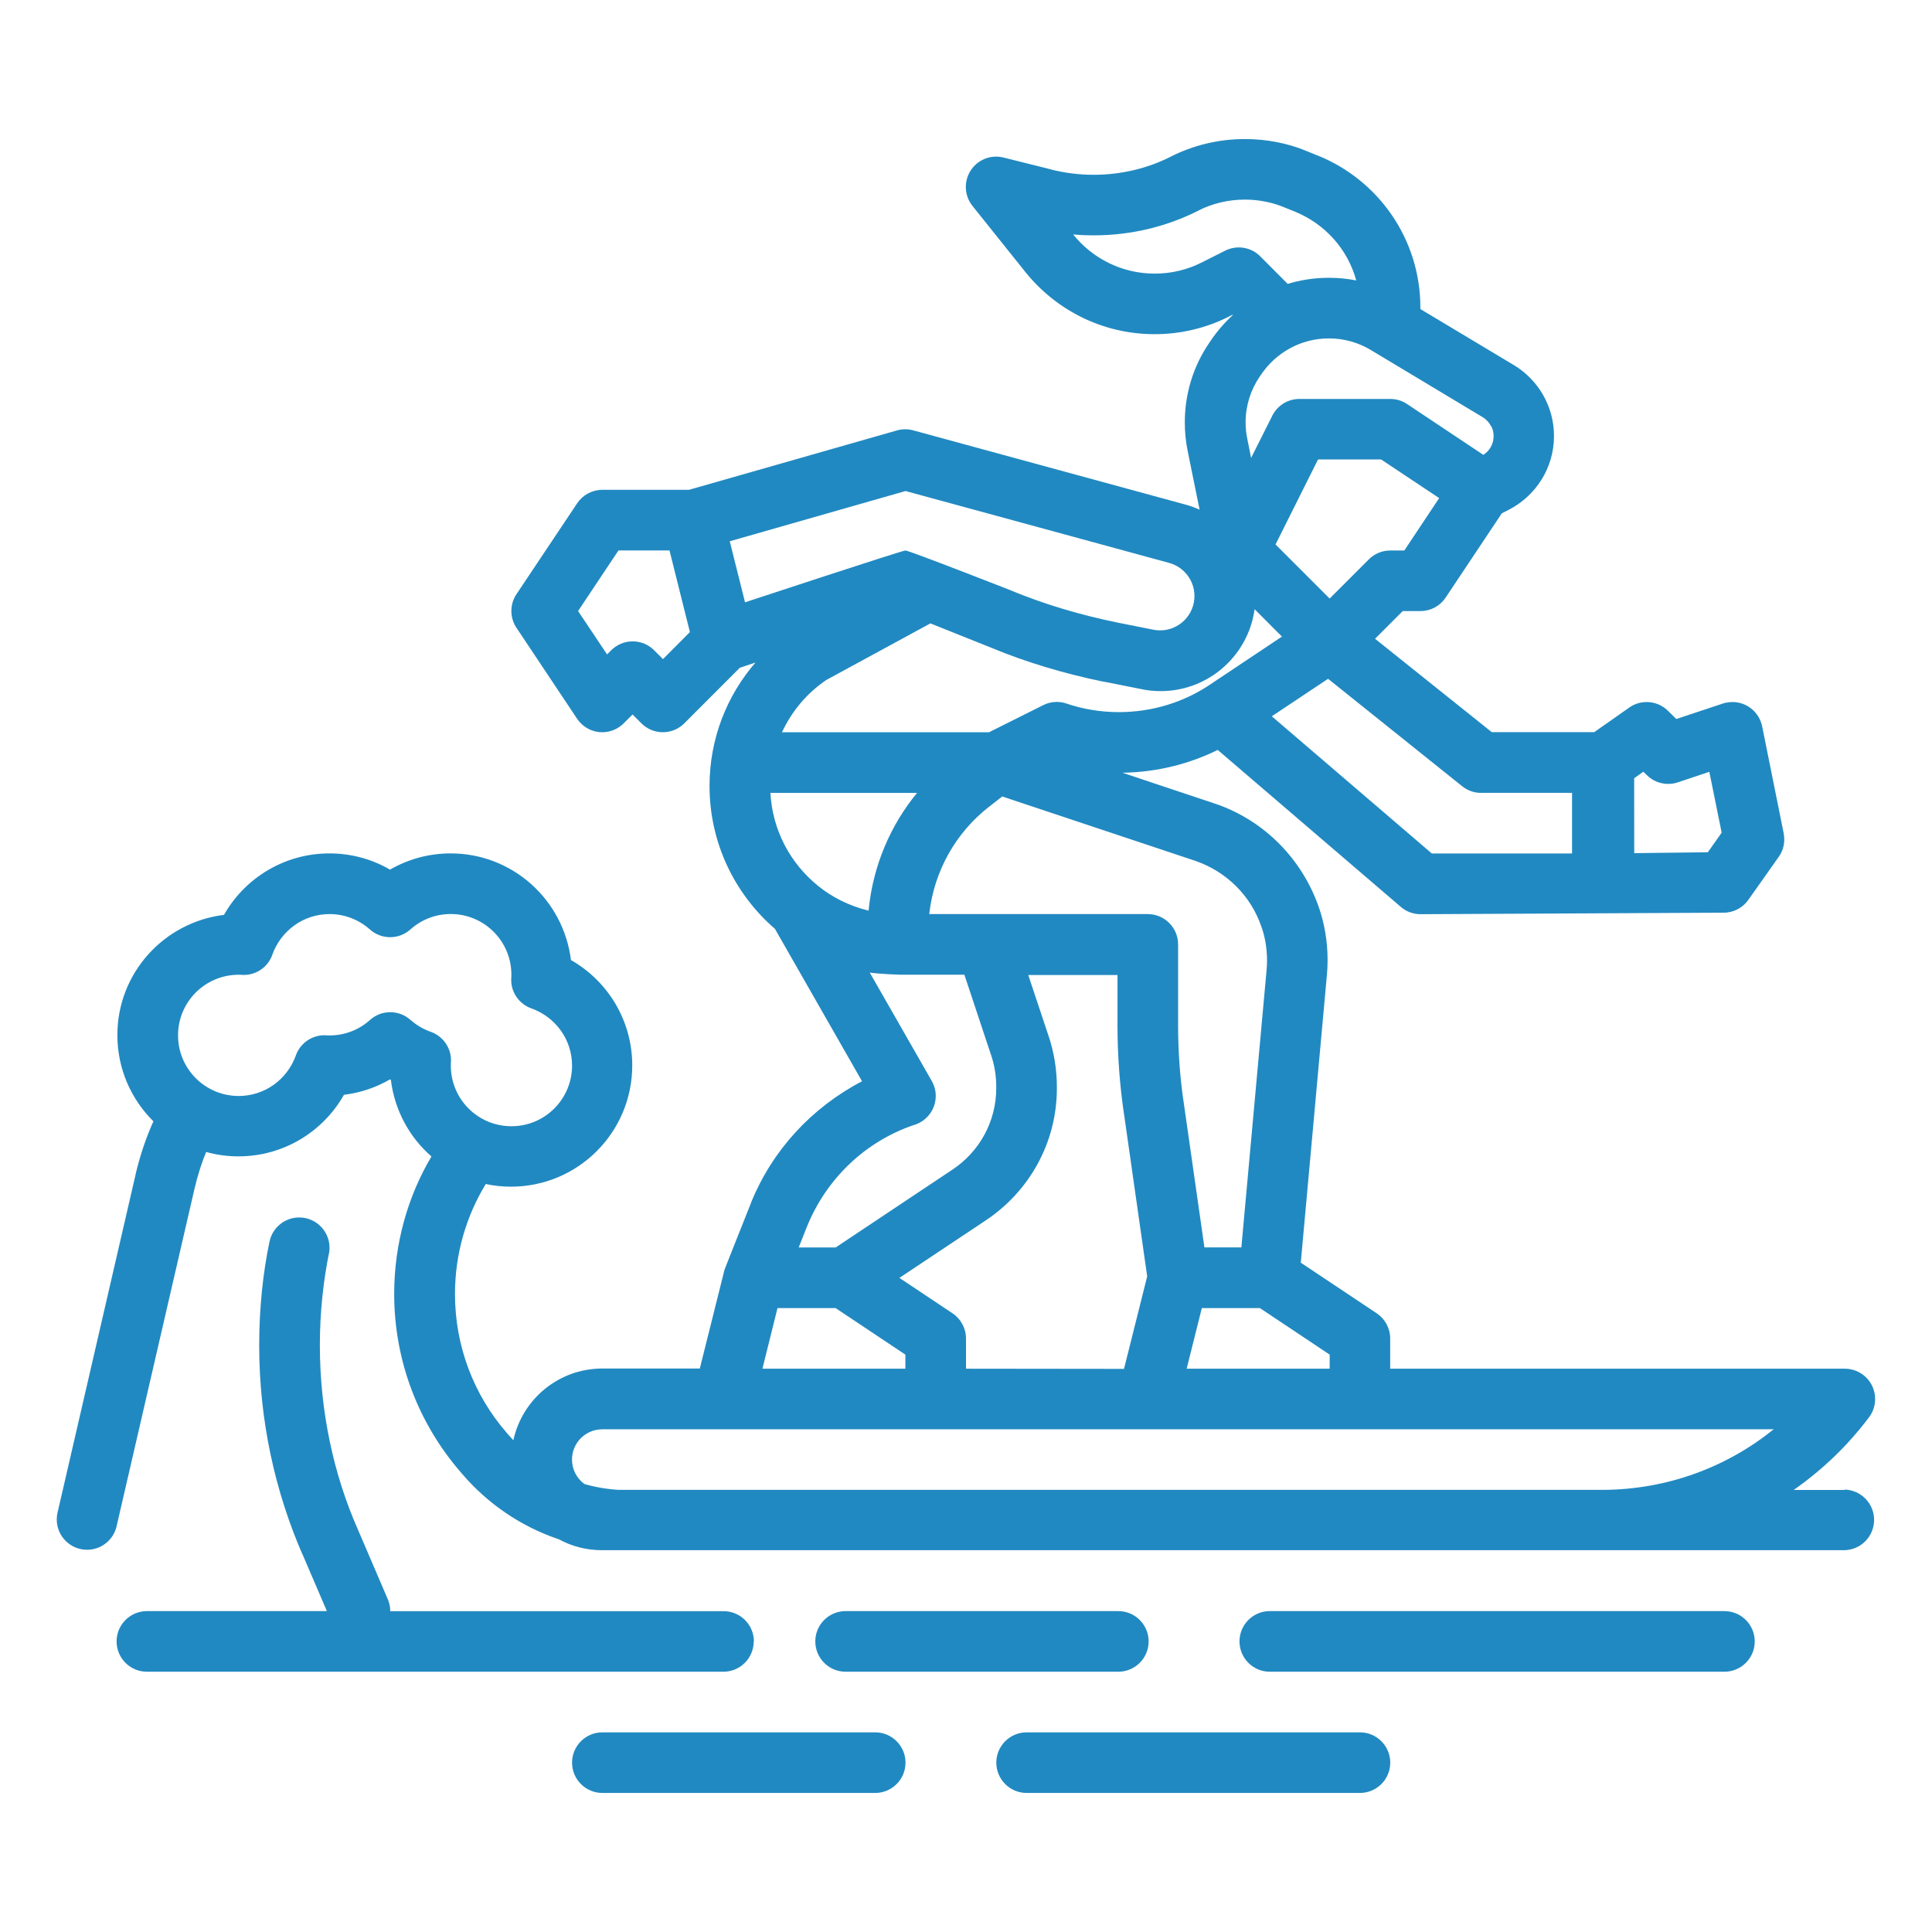<svg xmlns="http://www.w3.org/2000/svg" xmlns:xlink="http://www.w3.org/1999/xlink" xmlns:svgjs="http://svgjs.com/svgjs" id="SvgjsSvg1001" width="288" height="288" version="1.1"><defs id="SvgjsDefs1002"></defs><g id="SvgjsG1008"><svg xmlns="http://www.w3.org/2000/svg" viewBox="0 0 32 32" width="288" height="288"><path d="M30.556 24.678h-0.846c0.483-0.339 0.895-0.738 1.238-1.191l0.010-0.014c0.063-0.083 0.1-0.188 0.1-0.301 0-0.277-0.224-0.502-0.502-0.502h-7.53v-0.502c-0.001-0.173-0.089-0.325-0.222-0.415l-0.002-0.001-1.257-0.838 0.432-4.758c0.008-0.076 0.012-0.164 0.012-0.254 0-0.308-0.051-0.604-0.146-0.88l0.006 0.019c-0.281-0.819-0.914-1.452-1.714-1.727l-0.019-0.006-1.525-0.509c0.576-0.009 1.117-0.147 1.599-0.388l-0.021 0.010 3.033 2.6c0.087 0.075 0.201 0.121 0.326 0.121 0 0 0 0 0 0v0l5.026-0.025c0.167-0.002 0.314-0.085 0.404-0.212l0.001-0.002 0.502-0.71c0.058-0.081 0.092-0.181 0.092-0.29 0-0.035-0.004-0.069-0.010-0.101l0.001 0.003-0.357-1.774c-0.048-0.232-0.25-0.403-0.492-0.403-0.035 0-0.069 0.004-0.102 0.010l0.003-0.001c-0.024 0.005-0.044 0.010-0.064 0.017l0.003-0.001-0.77 0.256-0.136-0.134c-0.091-0.091-0.216-0.147-0.355-0.147-0.109 0-0.209 0.034-0.291 0.093l0.002-0.001-0.58 0.407h-1.696l-1.934-1.547 0.459-0.459h0.294c0.174-0 0.326-0.088 0.416-0.222l0.001-0.002 0.93-1.395 0.107-0.054c0.452-0.23 0.757-0.693 0.757-1.226 0-0.496-0.264-0.931-0.659-1.172l-0.006-0.003-1.548-0.928c0-0.005 0-0.011 0-0.016 0-0.003 0-0.006 0-0.009 0-1.139-0.701-2.113-1.695-2.516l-0.018-0.006-0.183-0.075c-0.299-0.123-0.647-0.194-1.011-0.194-0.445 0-0.866 0.107-1.237 0.296l0.015-0.007c-0.374 0.191-0.815 0.303-1.282 0.303-0.247 0-0.486-0.031-0.715-0.090l0.020 0.004-0.8-0.2c-0.036-0.009-0.078-0.015-0.121-0.015-0.277 0-0.502 0.225-0.502 0.502 0 0.119 0.041 0.228 0.11 0.314l-0.001-0.001 0.885 1.106c0.506 0.624 1.273 1.020 2.133 1.020 0.443 0 0.861-0.105 1.231-0.291l-0.016 0.007 0.076-0.038 0.005 0.005c-0.139 0.127-0.262 0.269-0.367 0.425l-0.005 0.008-0.028 0.041c-0.248 0.366-0.396 0.817-0.396 1.304 0 0.165 0.017 0.325 0.049 0.481l-0.003-0.015 0.199 0.98c-0.064-0.030-0.142-0.059-0.221-0.081l-0.011-0.003-4.511-1.23c-0.040-0.011-0.085-0.018-0.132-0.018-0.049 0-0.096 0.007-0.141 0.020l0.004-0.001-3.446 0.984h-1.436c-0.173 0.001-0.325 0.089-0.415 0.222l-0.001 0.002-1.005 1.505c-0.053 0.078-0.084 0.175-0.084 0.278s0.031 0.2 0.085 0.28l-0.001-0.002 1.004 1.506c0.082 0.122 0.214 0.206 0.366 0.222l0.002 0c0.016 0 0.032 0.002 0.049 0.002 0 0 0 0 0 0 0.139 0 0.264-0.056 0.355-0.147l0.147-0.147 0.147 0.147c0.091 0.091 0.216 0.147 0.355 0.147s0.264-0.056 0.355-0.147v0l0.92-0.921 0.259-0.086c-0.473 0.545-0.761 1.261-0.761 2.044 0 0.944 0.418 1.789 1.079 2.363l0.004 0.003 1.443 2.525c-0.838 0.438-1.486 1.145-1.836 2.005l-0.009 0.026s-0.428 1.073-0.432 1.088l-0.41 1.639h-1.616c-0.719 0.001-1.319 0.504-1.47 1.178l-0.002 0.010c-0.028-0.030-0.055-0.060-0.082-0.090l-0.034-0.040c-0.529-0.611-0.851-1.413-0.851-2.291 0-0.674 0.19-1.304 0.519-1.838l-0.009 0.015c0.126 0.028 0.27 0.044 0.418 0.044 1.109 0 2.008-0.899 2.008-2.008 0-0.744-0.404-1.393-1.005-1.74l-0.010-0.005c-0.124-1-0.969-1.767-1.993-1.767-0.37 0-0.716 0.1-1.013 0.274l0.009-0.005c-0.288-0.169-0.634-0.269-1.003-0.269-0.74 0-1.386 0.4-1.734 0.995l-0.005 0.009c-0.003 0.005-0.006 0.010-0.008 0.014-1 0.124-1.766 0.968-1.766 1.992 0 0.559 0.229 1.064 0.597 1.428l0 0c-0.115 0.252-0.217 0.55-0.291 0.859l-0.007 0.034-1.292 5.597c-0.007 0.031-0.011 0.067-0.011 0.104 0 0.277 0.225 0.502 0.502 0.502 0.234 0 0.431-0.16 0.486-0.377l0.001-0.003 1.292-5.597c0.056-0.238 0.122-0.442 0.204-0.638l-0.010 0.026c0.16 0.046 0.345 0.073 0.535 0.073 0.745 0 1.395-0.406 1.741-1.009l0.005-0.010c0.285-0.036 0.543-0.126 0.772-0.261l-0.009 0.005 0.015 0.008c0.063 0.509 0.31 0.952 0.67 1.267l0.002 0.002c-0.387 0.652-0.617 1.437-0.617 2.276 0 1.127 0.414 2.158 1.098 2.949l-0.005-0.006 0.034 0.040c0.419 0.488 0.959 0.861 1.575 1.073l0.025 0.008c0.206 0.114 0.452 0.181 0.713 0.181 0.001 0 0.002 0 0.002 0h20.581c0.272-0.007 0.489-0.229 0.489-0.502s-0.218-0.495-0.489-0.502h-0.001zM6.798 16.893c-0.088-0.080-0.206-0.128-0.335-0.128s-0.246 0.049-0.335 0.129l0-0c-0.177 0.159-0.411 0.256-0.669 0.256-0 0-0 0-0 0v0c-0.019 0-0.038 0-0.057-0.002-0.008-0-0.018-0.001-0.028-0.001-0.218 0-0.403 0.138-0.473 0.332l-0.001 0.003c-0.141 0.394-0.512 0.671-0.947 0.671-0.554 0-1.004-0.449-1.004-1.004s0.449-1.004 1.004-1.004v0c0.019 0 0.038 0 0.057 0.002 0.009 0.001 0.019 0.001 0.029 0.001 0.217 0 0.402-0.139 0.471-0.332l0.001-0.004c0.141-0.394 0.512-0.672 0.947-0.672 0.257 0 0.492 0.097 0.67 0.256l-0.001-0.001c0.088 0.079 0.206 0.128 0.335 0.128s0.246-0.049 0.335-0.128l-0 0c0.177-0.159 0.412-0.256 0.669-0.256 0.554 0 1.004 0.449 1.004 1.004 0 0 0 0 0 0v0c0 0.019 0 0.038-0.002 0.057-0.001 0.009-0.001 0.019-0.001 0.029 0 0.218 0.139 0.403 0.333 0.473l0.004 0.001c0.394 0.142 0.671 0.512 0.671 0.947 0 0.554-0.449 1.004-1.004 1.004s-1.004-0.449-1.004-1.004c0-0 0-0 0-0v0c0-0.019 0-0.038 0.002-0.057 0.001-0.009 0.001-0.019 0.001-0.029 0-0.217-0.138-0.402-0.33-0.472l-0.003-0.001c-0.131-0.046-0.243-0.114-0.339-0.2l0.001 0.001zM22.023 22.67h-2.368l0.251-1.004h0.962l1.156 0.771zM16 22.67v-0.502c-0.001-0.173-0.089-0.325-0.222-0.415l-0.002-0.001-0.879-0.586 1.437-0.957c0.71-0.476 1.171-1.276 1.171-2.183 0-0.001 0-0.002 0-0.003v0-0.015c0-0.001 0-0.002 0-0.003 0-0.301-0.050-0.591-0.142-0.861l0.006 0.019-0.338-1.014h1.478v0.829c0 0.5 0.037 0.991 0.107 1.471l-0.007-0.055 0.392 2.747-0.384 1.532zM20.896 15.357c0.057 0.164 0.090 0.353 0.090 0.55 0 0.055-0.003 0.109-0.008 0.163l0.001-0.007-0.418 4.598h-0.612l-0.345-2.413c-0.058-0.383-0.091-0.825-0.091-1.274v-1.332c0-0.277-0.225-0.502-0.502-0.502v0h-3.62c0.081-0.724 0.447-1.35 0.982-1.771l0.006-0.004 0.221-0.173 3.2 1.067c0.518 0.179 0.918 0.58 1.091 1.086l0.004 0.012zM13.554 14.677c-0.005-0.004-0.010-0.009-0.015-0.013-0.45-0.369-0.744-0.912-0.778-1.526l-0-0.005h2.428c-0.438 0.533-0.729 1.202-0.801 1.935l-0.001 0.015c-0.32-0.078-0.599-0.218-0.836-0.409l0.004 0.003zM15.41 10.325l1.031 0.413c0.533 0.221 1.166 0.415 1.821 0.55l0.070 0.012 0.582 0.116c0.093 0.020 0.201 0.031 0.31 0.031 0.733 0 1.348-0.502 1.522-1.181l0.002-0.011c0.012-0.044 0.023-0.099 0.031-0.156l0.001-0.009 0.453 0.454-1.181 0.788c-0.426 0.29-0.953 0.463-1.519 0.463-0.311 0-0.611-0.052-0.89-0.149l0.019 0.006c-0.047-0.016-0.102-0.026-0.159-0.026-0.082 0-0.16 0.020-0.228 0.055l0.003-0.001-0.896 0.448h-3.43c0.166-0.355 0.416-0.647 0.725-0.859l0.007-0.005 1.725-0.938zM27.067 12.89l0.152-0.108 0.056 0.055c0.091 0.091 0.216 0.147 0.355 0.147 0.056 0 0.11-0.009 0.161-0.026l-0.004 0.001 0.525-0.175 0.204 1.008-0.229 0.324-1.219 0.015zM24.532 13.132h1.506v1.004h-2.323l-2.65-2.272 0.932-0.621 2.223 1.781c0.085 0.068 0.194 0.109 0.312 0.109 0.001 0 0.001 0 0.002 0h-0zM23.26 9.118h-0.233c-0 0-0 0-0 0-0.139 0-0.264 0.056-0.355 0.147l-0.649 0.649-0.896-0.896 0.704-1.408h1.044l0.962 0.64zM24.7 7.059c0.025 0.048 0.039 0.105 0.039 0.165 0 0.13-0.067 0.244-0.169 0.309l-0.001 0.001-1.262-0.841c-0.078-0.053-0.175-0.085-0.279-0.085h-1.507c-0.195 0-0.364 0.112-0.447 0.275l-0.001 0.003-0.351 0.699-0.064-0.322c-0.017-0.080-0.027-0.172-0.027-0.267 0-0.279 0.085-0.538 0.23-0.753l-0.003 0.005 0.028-0.041c0.246-0.365 0.658-0.602 1.125-0.602 0.257 0 0.497 0.072 0.701 0.196l-0.006-0.003 1.852 1.112c0.060 0.037 0.107 0.088 0.138 0.149l0.001 0.002zM20.873 4.245c-0.091-0.091-0.216-0.147-0.355-0.147-0.082 0-0.159 0.020-0.227 0.054l0.003-0.001-0.4 0.201c-0.224 0.113-0.488 0.18-0.768 0.18-0.543 0-1.027-0.25-1.345-0.641l-0.003-0.003-0.004-0.005c0.102 0.010 0.221 0.015 0.342 0.015 0.632 0 1.228-0.151 1.755-0.42l-0.022 0.010c0.224-0.115 0.489-0.182 0.77-0.182 0.23 0 0.45 0.045 0.651 0.127l-0.012-0.004 0.184 0.074c0.499 0.202 0.875 0.617 1.018 1.13l0.003 0.012c-0.136-0.028-0.293-0.044-0.453-0.044-0.243 0-0.477 0.037-0.698 0.106l0.017-0.004zM14.999 8.133l4.375 1.193c0.239 0.071 0.41 0.289 0.41 0.546 0 0.314-0.255 0.569-0.569 0.569-0.036 0-0.071-0.003-0.106-0.010l0.004 0.001-0.582-0.116c-0.657-0.133-1.231-0.309-1.78-0.533l0.065 0.024s-1.756-0.689-1.82-0.689c-0.054 0-2.656 0.858-2.656 0.858l-0.253-1.011zM10.981 10.917l-0.147-0.147c-0.091-0.091-0.216-0.147-0.355-0.147s-0.264 0.056-0.355 0.147v0l-0.069 0.069-0.48-0.718 0.669-1.004h0.845l0.338 1.352zM13.367 20.314c0.324-0.797 0.968-1.407 1.768-1.68l0.021-0.006c0.201-0.068 0.343-0.256 0.343-0.476 0-0.057-0.009-0.111-0.027-0.162l0.001 0.004c-0.012-0.035-0.025-0.065-0.042-0.093l0.001 0.002-1.026-1.794c0.155 0.024 0.492 0.035 0.5 0.035s1.067 0 1.067 0l0.443 1.333c0.054 0.157 0.085 0.337 0.085 0.524 0 0.001 0 0.003 0 0.004v-0 0.015c0 0.001 0 0.001 0 0.002 0 0.561-0.285 1.055-0.717 1.345l-0.006 0.004-1.937 1.291h-0.612zM12.878 21.666h0.962l1.156 0.771v0.233h-2.368zM9.977 23.673h19.401c-0.769 0.623-1.759 1.001-2.837 1.004h-16.295c-0.207-0.013-0.401-0.048-0.586-0.103l0.018 0.005c-0.124-0.092-0.204-0.239-0.204-0.404 0-0.277 0.225-0.501 0.501-0.501 0 0 0 0 0 0h-0zM12.487 27.188c0-0 0-0 0-0 0-0.277-0.225-0.502-0.502-0.502-0 0-0 0-0 0h-5.521c0-0.071-0.015-0.139-0.042-0.201l0.001 0.003-0.498-1.161c-0.396-0.898-0.627-1.944-0.627-3.045 0-0.538 0.055-1.064 0.16-1.571l-0.009 0.050c0.006-0.028 0.009-0.061 0.009-0.094 0-0.277-0.225-0.502-0.502-0.502-0.241 0-0.442 0.169-0.491 0.396l-0.001 0.003c-0.109 0.517-0.171 1.11-0.171 1.718 0 1.244 0.261 2.426 0.73 3.496l-0.022-0.056 0.413 0.963h-2.968c-0.004-0-0.008-0-0.013-0-0.277 0-0.502 0.225-0.502 0.502s0.225 0.502 0.502 0.502c0.004 0 0.009-0 0.013-0h9.535c0 0 0.001 0 0.001 0 0.277 0 0.502-0.225 0.502-0.502 0 0 0 0 0 0v0zM18.51 27.689c0.004 0 0.008 0 0.013 0 0.277 0 0.502-0.225 0.502-0.502s-0.225-0.502-0.502-0.502c-0.004 0-0.009 0-0.013 0h-4.517c-0.272 0.007-0.489 0.229-0.489 0.502s0.218 0.495 0.489 0.502h0.001zM28.548 26.685h-7.529c-0.272 0.007-0.489 0.229-0.489 0.502s0.218 0.495 0.489 0.502h7.53c0.004 0 0.008 0 0.013 0 0.277 0 0.502-0.225 0.502-0.502s-0.225-0.502-0.502-0.502c-0.004 0-0.009 0-0.013 0h0.001zM14.496 28.693h-4.519c-0.277 0-0.502 0.225-0.502 0.502s0.225 0.502 0.502 0.502h4.519c0.277 0 0.502-0.225 0.502-0.502s-0.225-0.502-0.502-0.502v0zM22.525 28.693h-5.521c-0.277 0-0.502 0.225-0.502 0.502s0.225 0.502 0.502 0.502h5.521c0.277 0 0.502-0.225 0.502-0.502s-0.225-0.502-0.502-0.502v0z" fill="#2189c1" class="color000 svgShape"></path></svg></g></svg>